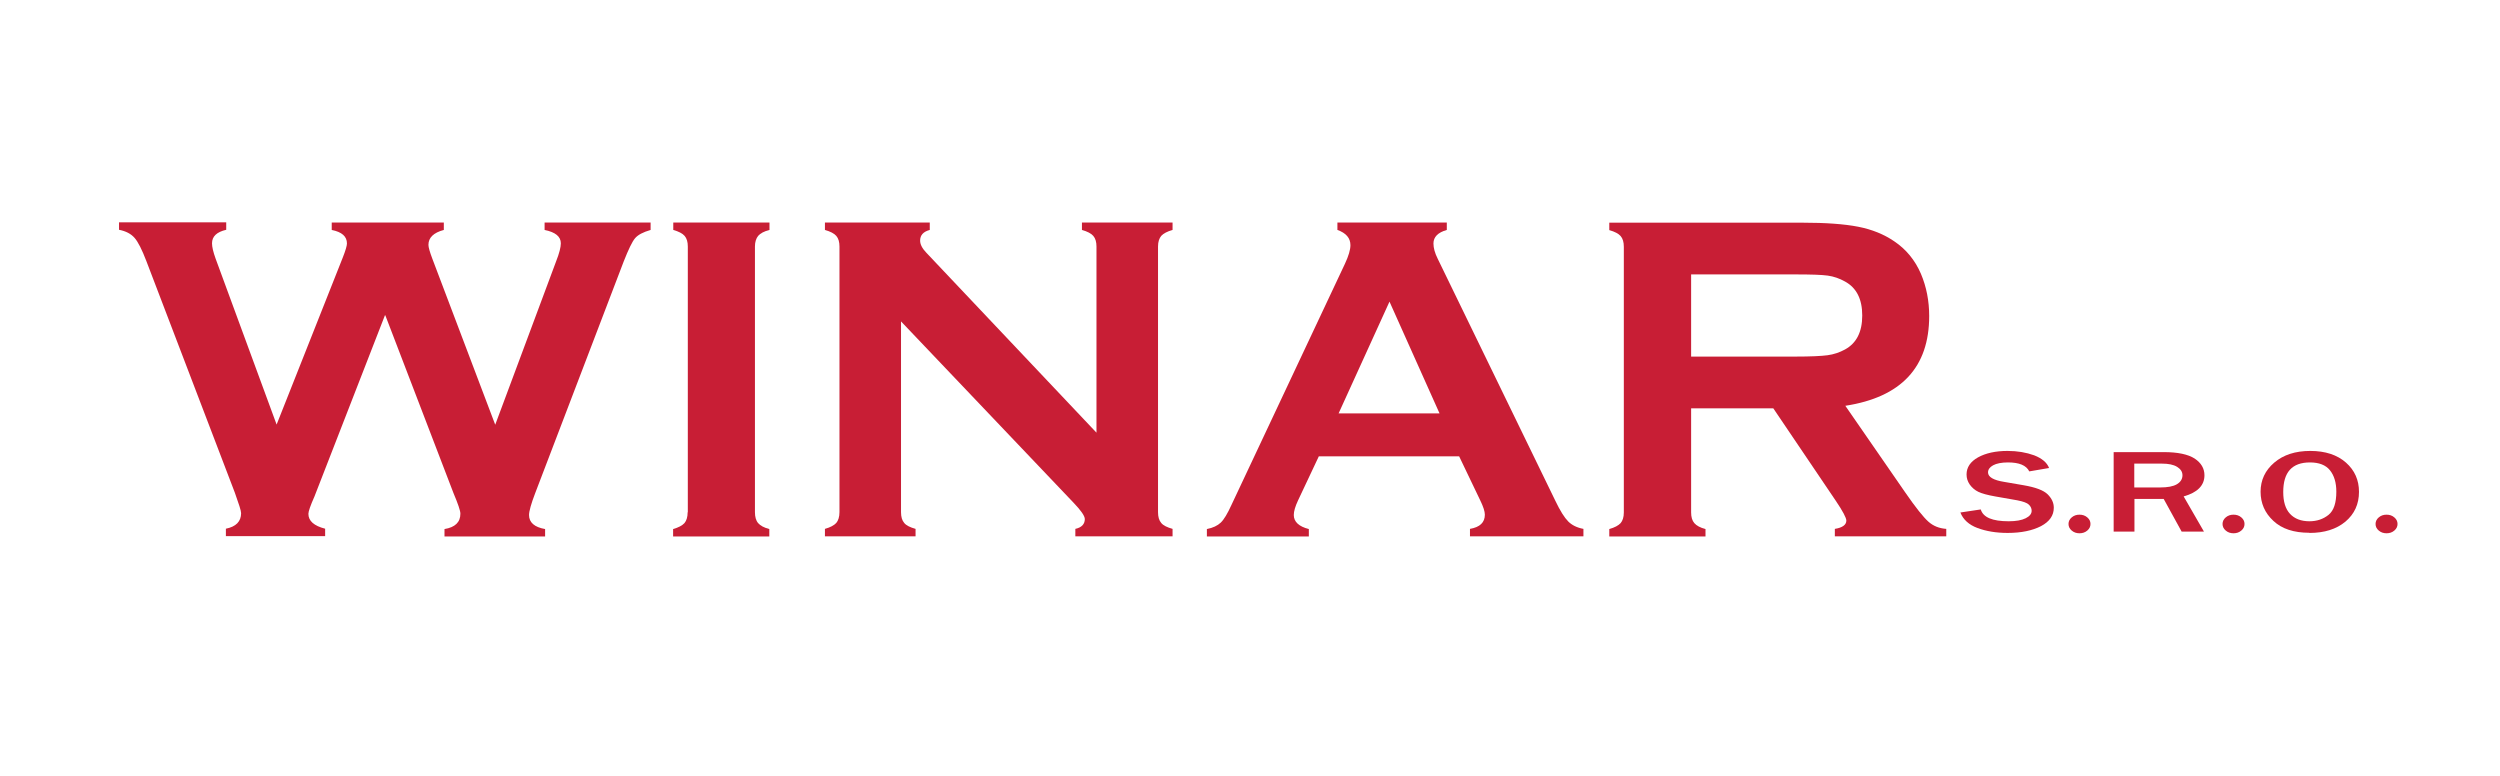 <?xml version="1.0" encoding="UTF-8"?>
<svg xmlns="http://www.w3.org/2000/svg" id="Vrstva_2" viewBox="0 0 147.86 45.92">
  <defs>
    <style>.cls-1{fill:#c81e35;}.cls-1,.cls-2{stroke-width:0px;}.cls-2{fill:#fff;}</style>
  </defs>
  <g id="Vrstva_1-2">
    <rect class="cls-2" width="147.86" height="45.92"></rect>
    <path class="cls-1" d="M122.99,30.44c.18,0,.33.05.46.16.13.11.19.24.19.39s-.06.28-.19.39c-.13.11-.28.16-.46.16s-.33-.05-.46-.16c-.13-.11-.19-.24-.19-.39s.06-.28.19-.39c.13-.11.28-.16.46-.16Z"></path>
    <path class="cls-1" d="M132.1,30.44c.18,0,.33.05.46.16.13.11.19.24.19.39s-.06.28-.19.39c-.13.11-.28.16-.46.16s-.33-.05-.46-.16c-.13-.11-.19-.24-.19-.39s.06-.28.19-.39c.13-.11.28-.16.46-.16Z"></path>
    <path class="cls-1" d="M141.15,30.44c.18,0,.33.05.46.16.13.11.19.24.19.39s-.06.28-.19.39c-.13.11-.28.16-.46.16s-.33-.05-.46-.16c-.13-.11-.19-.24-.19-.39s.06-.28.19-.39c.13-.11.28-.16.46-.16Z"></path>
    <path class="cls-1" d="M115.95,30.31l1.2-.18c.14.47.69.7,1.65.7.44,0,.77-.06,1.01-.18.24-.12.35-.27.35-.44,0-.13-.05-.25-.16-.36s-.34-.19-.69-.26l-1.31-.23c-.45-.08-.78-.17-.99-.27-.21-.1-.38-.25-.51-.43-.13-.19-.19-.38-.19-.6,0-.42.23-.76.68-1.01.45-.25,1.04-.38,1.74-.38.59,0,1.11.09,1.58.26.46.18.76.43.88.75l-1.17.2c-.18-.36-.6-.53-1.26-.53-.38,0-.68.06-.88.17-.2.11-.3.25-.3.42,0,.27.32.46.95.56l1.16.2c.7.12,1.18.3,1.42.54.24.24.36.5.36.79,0,.46-.25.82-.76,1.09-.51.26-1.16.4-1.97.4-.68,0-1.27-.1-1.78-.29s-.85-.5-1.01-.91Z"></path>
    <path class="cls-1" d="M130.33,31.44h-1.3l-1.06-1.93h-1.73v1.93h-1.23v-4.7h2.97c.82,0,1.43.13,1.82.38.39.26.58.59.58.99,0,.6-.41,1.02-1.23,1.25l1.2,2.08ZM126.23,28.83h1.53c.44,0,.77-.06.99-.19.22-.13.33-.31.33-.53,0-.21-.11-.37-.32-.5-.21-.13-.51-.19-.9-.19h-1.63v1.41Z"></path>
    <path class="cls-1" d="M136.58,31.51c-.91,0-1.62-.23-2.12-.7-.51-.47-.76-1.05-.76-1.73s.27-1.26.81-1.72c.54-.46,1.25-.69,2.13-.69s1.59.23,2.11.69c.52.46.77,1.04.77,1.73,0,.73-.27,1.31-.8,1.76-.54.45-1.25.67-2.13.67ZM136.59,30.83c.44,0,.82-.13,1.13-.38.31-.25.46-.71.46-1.37,0-.54-.13-.96-.38-1.27-.25-.31-.65-.46-1.18-.46-1.06,0-1.58.58-1.58,1.75,0,.57.13,1,.4,1.29.27.29.65.44,1.15.44Z"></path>
    <path class="cls-1" d="M22.77,18.64l-4.17,10.72c-.24.54-.36.89-.36,1.03,0,.42.33.71.99.88v.44h-5.87v-.44c.6-.12.9-.43.9-.92,0-.14-.13-.54-.37-1.21l-5.23-13.69c-.26-.68-.49-1.14-.7-1.38-.21-.24-.51-.4-.92-.48v-.44h6.34v.44c-.56.13-.84.39-.84.8,0,.21.07.51.21.9l3.61,9.82,3.91-9.87c.17-.43.25-.71.25-.84,0-.42-.3-.68-.9-.8v-.44h6.63v.44c-.61.16-.91.46-.91.88,0,.15.08.42.23.82l3.72,9.82,3.6-9.66c.19-.48.28-.84.28-1.07,0-.4-.32-.66-.96-.79v-.44h6.27v.44c-.45.13-.75.29-.92.49-.17.2-.39.66-.67,1.37l-5.23,13.69c-.25.65-.37,1.09-.37,1.31,0,.44.32.72.95.83v.44h-5.95v-.44c.62-.1.94-.4.94-.91,0-.17-.14-.58-.41-1.22l-4.03-10.51Z"></path>
    <path class="cls-1" d="M40.68,30.29v-15.71c0-.27-.06-.48-.19-.63-.12-.14-.35-.26-.67-.35v-.44h5.69v.44c-.32.08-.54.2-.67.35-.12.15-.19.36-.19.63v15.71c0,.28.06.5.19.65.13.15.35.27.66.35v.44h-5.69v-.44c.32-.09.54-.21.67-.35.12-.14.19-.36.19-.64Z"></path>
    <path class="cls-1" d="M53.29,19.01v11.28c0,.28.06.49.19.64.12.15.35.26.67.35v.44h-5.36v-.44c.32-.09.54-.21.67-.35.12-.14.19-.36.19-.64v-15.71c0-.27-.06-.48-.19-.63-.12-.14-.35-.26-.67-.35v-.44h6.2v.44c-.38.1-.57.31-.57.63,0,.22.12.46.37.72l10.06,10.64v-11.01c0-.27-.06-.48-.19-.63-.12-.14-.35-.26-.67-.35v-.44h5.36v.44c-.32.09-.54.21-.67.35-.12.15-.19.35-.19.63v15.71c0,.28.06.49.19.64.12.15.35.26.67.35v.44h-5.75v-.44c.37-.08.56-.28.56-.58,0-.18-.22-.5-.65-.95l-10.22-10.74Z"></path>
    <path class="cls-1" d="M86.29,26.99h-8.29l-1.23,2.61c-.17.36-.25.65-.25.86,0,.4.3.68.89.83v.44h-6.03v-.44c.36-.07.63-.2.82-.38.19-.18.4-.53.64-1.06l6.71-14.26c.21-.45.32-.82.32-1.09,0-.42-.26-.72-.77-.9v-.44h6.47v.44c-.53.15-.79.42-.79.8,0,.26.08.56.25.9l6.95,14.3c.29.61.55,1.02.77,1.24.22.22.52.37.9.44v.44h-6.71v-.44c.59-.1.88-.38.88-.84,0-.19-.09-.47-.27-.84l-1.25-2.61ZM85.14,24.45l-2.96-6.61-3.01,6.61h5.96Z"></path>
    <path class="cls-1" d="M100.02,24.15v6.16c0,.27.06.48.19.63.13.15.35.27.66.35v.44h-5.69v-.44c.32-.09.54-.21.67-.35.12-.14.19-.35.19-.63v-15.71c0-.28-.06-.49-.19-.64-.12-.14-.35-.26-.67-.35v-.44h11.41c1.39,0,2.49.08,3.31.24.82.16,1.53.45,2.13.86.7.47,1.23,1.11,1.58,1.92.33.78.49,1.61.49,2.5,0,3.03-1.65,4.8-4.96,5.31l3.54,5.12c.62.9,1.08,1.47,1.37,1.73.29.26.64.4,1.06.43v.44h-6.59v-.44c.45-.07.68-.24.68-.49,0-.16-.21-.56-.63-1.18l-3.69-5.46h-4.87ZM100.02,21.09h6.15c.91,0,1.55-.03,1.92-.08.37-.05.72-.17,1.03-.34.68-.37,1.02-1.04,1.02-2.01s-.34-1.64-1.02-2.01c-.32-.18-.66-.3-1.02-.35-.36-.05-1-.07-1.93-.07h-6.15v4.87Z"></path>
  </g>
</svg>
